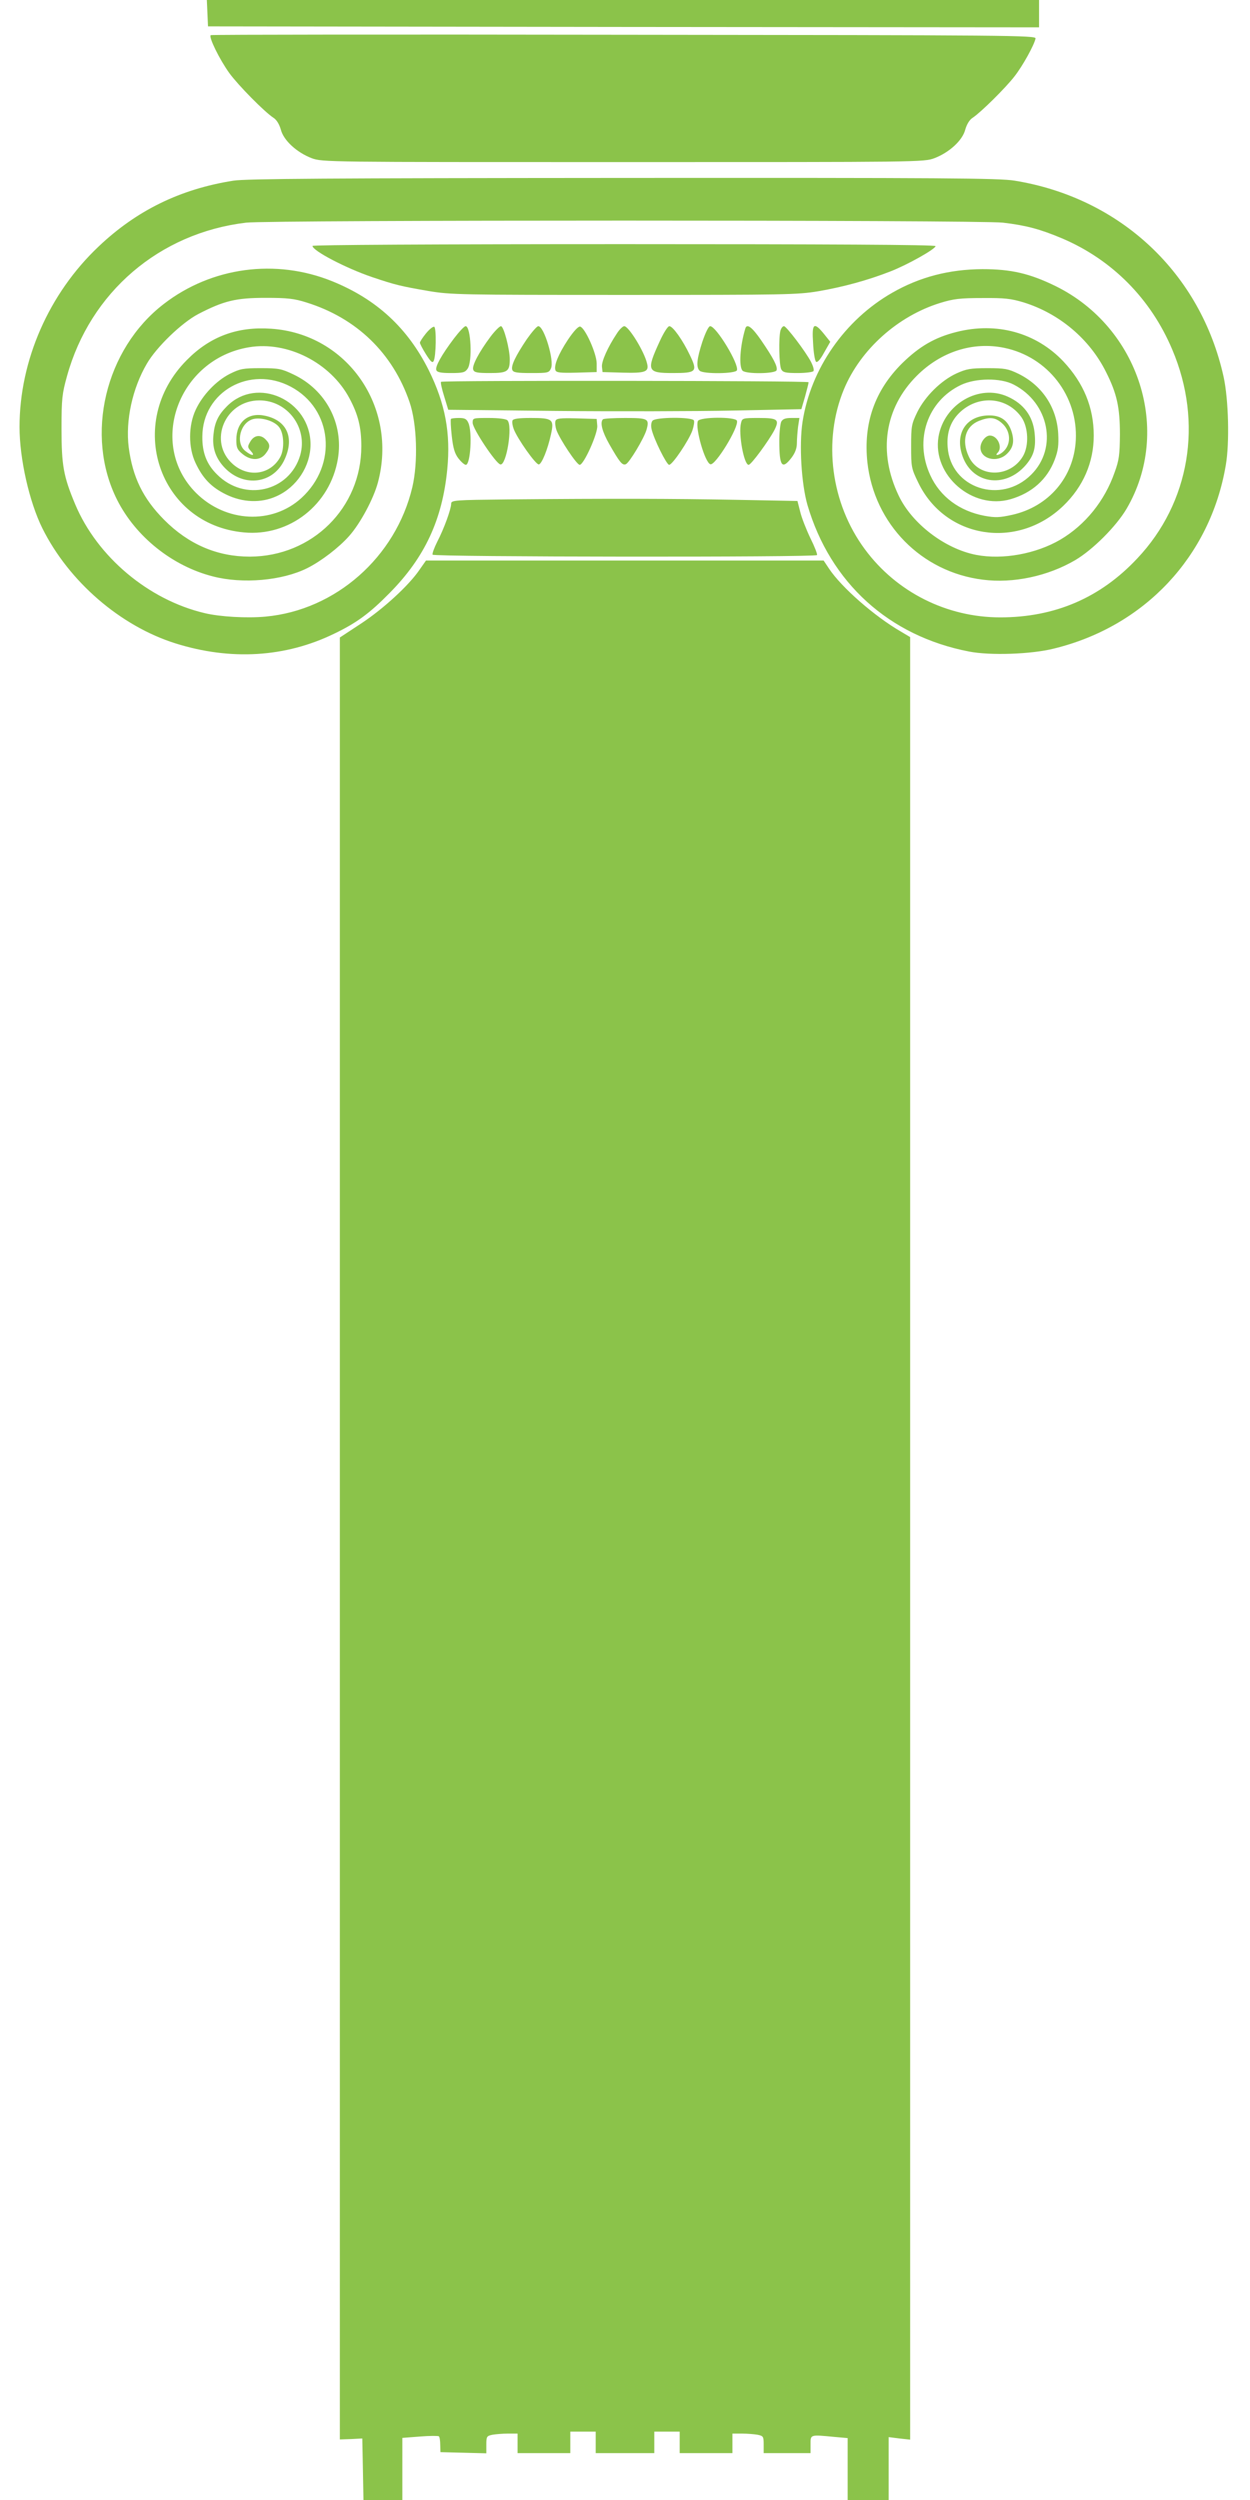 <?xml version="1.0" standalone="no"?>
<!DOCTYPE svg PUBLIC "-//W3C//DTD SVG 20010904//EN"
 "http://www.w3.org/TR/2001/REC-SVG-20010904/DTD/svg10.dtd">
<svg version="1.0" xmlns="http://www.w3.org/2000/svg"
 width="640pt" height="1280pt" viewBox="0 0 640 1280"
 preserveAspectRatio="xMidYMid meet">
<g transform="translate(0,1280) scale(0.1,-0.1)"
fill="#8bc34a" stroke="none">
<path d="M1062 12733 l3 -68 2128 -3 2127 -2 0 70 0 70 -2130 0 -2131 0 3 -67z"/>
<path d="M1079 12620 c-12 -8 44 -123 95 -194 45 -62 180 -199 226 -229 16
-10 30 -33 38 -61 14 -55 82 -117 158 -146 54 -20 71 -20 1594 -20 1523 0
1540 0 1594 20 76 29 144 91 158 146 8 28 22 51 38 61 40 26 169 153 215 213
42 54 100 159 107 193 3 16 -122 17 -2105 19 -1160 2 -2113 1 -2118 -2z"/>
<path d="M1195 11875 c-272 -43 -495 -152 -690 -337 -255 -241 -405 -584 -405
-924 0 -163 50 -384 117 -519 136 -273 399 -500 681 -589 283 -89 563 -72 812
49 115 55 183 105 285 209 180 182 270 376 295 633 18 185 -10 336 -95 508
-108 216 -267 363 -494 455 -289 117 -617 73 -862 -116 -301 -231 -406 -673
-239 -1004 95 -188 282 -338 489 -391 153 -40 356 -22 484 42 72 36 163 106
215 165 57 64 125 191 147 274 103 386 -157 761 -547 787 -173 12 -313 -40
-432 -161 -318 -320 -145 -842 293 -882 233 -22 442 142 481 377 30 180 -61
353 -228 432 -61 29 -75 32 -167 32 -91 0 -105 -3 -158 -29 -71 -36 -140 -109
-175 -184 -38 -81 -38 -194 -1 -272 37 -79 81 -125 157 -162 84 -41 178 -45
257 -9 104 46 175 154 175 266 -1 226 -273 351 -428 195 -44 -44 -63 -82 -69
-145 -7 -64 9 -115 50 -162 95 -108 248 -95 310 26 57 114 20 207 -94 232 -88
20 -149 -31 -149 -123 0 -39 4 -50 31 -72 42 -35 90 -35 118 0 26 33 26 49 0
75 -26 26 -59 21 -78 -13 -14 -24 -14 -28 3 -47 25 -27 6 -27 -28 0 -53 42
-25 149 43 164 42 9 107 -11 130 -42 25 -31 28 -110 7 -151 -48 -91 -162 -110
-243 -39 -130 114 -42 327 135 327 145 0 249 -141 209 -281 -55 -186 -285
-240 -426 -98 -53 52 -76 112 -75 194 1 230 244 366 453 255 214 -114 241
-399 54 -570 -150 -137 -387 -125 -539 26 -250 250 -91 686 271 746 197 33
417 -79 514 -261 45 -84 61 -149 61 -246 0 -315 -251 -564 -571 -565 -167 0
-314 63 -439 189 -108 109 -161 218 -181 371 -17 137 19 302 93 428 49 85 179
210 263 254 131 68 193 83 345 83 113 0 147 -4 210 -24 256 -80 441 -259 527
-510 38 -111 44 -308 14 -436 -85 -358 -393 -629 -751 -662 -95 -9 -235 -1
-313 18 -287 68 -549 288 -662 557 -60 143 -70 199 -70 387 0 154 3 179 28
269 119 430 473 733 917 786 117 14 3753 14 3875 0 119 -14 190 -33 304 -81
255 -109 453 -308 563 -569 159 -374 90 -784 -179 -1069 -189 -202 -422 -302
-702 -302 -273 0 -531 129 -693 349 -174 235 -216 556 -107 819 85 204 276
375 493 442 68 21 102 25 216 25 115 1 146 -3 210 -22 184 -57 339 -188 423
-357 56 -111 71 -182 71 -320 -1 -103 -4 -130 -27 -193 -51 -147 -151 -270
-278 -345 -125 -73 -295 -104 -431 -78 -160 31 -329 160 -397 304 -106 222
-72 448 93 613 124 124 288 176 448 143 223 -46 378 -247 366 -473 -10 -189
-138 -340 -326 -382 -64 -14 -85 -15 -141 -5 -128 24 -228 98 -278 208 -83
180 -15 380 157 462 76 36 203 37 270 2 182 -94 227 -325 90 -461 -155 -155
-413 -70 -428 141 -6 76 16 136 67 182 97 87 240 73 312 -31 34 -51 38 -143 7
-197 -65 -112 -228 -113 -278 -2 -38 82 -17 154 52 182 54 21 82 19 116 -10
50 -42 51 -115 3 -152 -21 -16 -39 -17 -23 -1 27 27 0 88 -40 88 -22 0 -48
-33 -48 -62 0 -58 84 -79 133 -34 35 32 42 66 26 117 -19 58 -57 84 -120 82
-109 -3 -167 -87 -135 -196 45 -154 220 -184 329 -57 41 49 52 88 44 165 -9
84 -55 147 -137 184 -147 67 -327 -38 -355 -206 -32 -197 175 -375 369 -319
110 32 188 102 226 202 18 48 21 74 18 135 -8 134 -82 245 -203 305 -54 26
-70 29 -160 29 -87 0 -107 -4 -158 -27 -80 -37 -160 -117 -200 -197 -30 -62
-32 -72 -32 -176 0 -106 1 -113 36 -185 138 -288 507 -347 743 -120 102 98
156 223 156 360 0 144 -52 269 -155 379 -140 148 -342 204 -549 151 -111 -28
-189 -74 -277 -160 -141 -140 -199 -308 -178 -507 35 -316 277 -562 591 -601
156 -20 333 18 473 100 90 53 210 173 263 263 234 399 65 929 -363 1140 -133
65 -228 87 -375 87 -170 -1 -321 -40 -462 -121 -243 -139 -417 -389 -459 -661
-18 -118 -6 -316 25 -425 117 -399 418 -672 828 -751 107 -21 318 -14 433 15
465 113 802 472 881 939 20 115 14 337 -11 452 -117 531 -528 917 -1070 1005
-77 13 -367 15 -2005 14 -1498 -1 -1932 -4 -1995 -14z"/>
<path d="M1600 11541 c0 -25 173 -115 306 -160 118 -40 149 -47 288 -71 114
-19 160 -20 1001 -20 830 0 888 1 996 19 127 22 252 56 367 101 86 33 232 115
232 130 0 7 -565 10 -1595 10 -979 0 -1595 -4 -1595 -9z"/>
<path d="M2181 11093 c-17 -21 -31 -42 -31 -48 0 -5 14 -32 31 -59 24 -38 33
-46 39 -35 13 23 15 172 3 176 -6 2 -25 -13 -42 -34z"/>
<path d="M2325 11068 c-65 -86 -98 -146 -91 -163 4 -11 23 -15 75 -15 61 0 72
3 85 22 26 36 17 218 -10 218 -7 0 -33 -28 -59 -62z"/>
<path d="M2512 11077 c-59 -79 -97 -150 -89 -170 5 -14 20 -17 86 -17 89 0
101 8 101 70 0 53 -31 170 -45 170 -7 0 -31 -24 -53 -53z"/>
<path d="M2697 11063 c-57 -85 -82 -136 -74 -157 5 -13 23 -16 97 -16 85 0 91
1 101 24 18 38 -35 216 -65 216 -7 0 -33 -30 -59 -67z"/>
<path d="M2908 11061 c-50 -76 -73 -133 -64 -157 5 -12 25 -14 108 -12 l103 3
0 45 c-1 52 -60 183 -85 188 -10 1 -33 -24 -62 -67z"/>
<path d="M3158 11092 c-46 -69 -79 -143 -76 -170 l3 -27 104 -3 c115 -3 135 4
124 47 -14 61 -94 191 -117 191 -7 0 -25 -17 -38 -38z"/>
<path d="M3378 11053 c-70 -152 -65 -163 67 -163 121 0 128 7 87 92 -36 76
-87 148 -105 148 -8 0 -30 -35 -49 -77z"/>
<path d="M3596 11050 c-28 -87 -33 -129 -14 -148 18 -18 184 -16 191 2 12 31
-106 226 -137 226 -8 0 -24 -33 -40 -80z"/>
<path d="M3816 11118 c-27 -89 -34 -196 -14 -216 18 -18 167 -16 174 2 7 18
-16 62 -79 154 -47 68 -73 87 -81 60z"/>
<path d="M3996 11108 c-10 -38 -7 -178 4 -199 9 -16 22 -19 85 -19 40 0 77 5
80 10 4 6 -2 26 -12 46 -28 54 -127 184 -139 184 -7 0 -14 -10 -18 -22z"/>
<path d="M4163 11044 c2 -47 9 -90 15 -96 6 -6 21 9 41 46 l32 56 -32 40 c-52
64 -63 55 -56 -46z"/>
<path d="M2258 10845 c-3 -3 4 -36 16 -74 l21 -69 555 -6 c305 -3 712 -2 904
2 l349 7 19 65 c10 36 18 68 18 73 0 8 -1874 10 -1882 2z"/>
<path d="M2309 10655 c-3 -2 -1 -42 4 -87 7 -63 15 -90 34 -115 14 -18 31 -33
38 -33 24 0 34 169 13 215 -9 20 -18 25 -48 25 -20 0 -39 -2 -41 -5z"/>
<path d="M2420 10635 c0 -30 119 -209 142 -213 31 -6 64 198 36 226 -7 7 -44
12 -95 12 -82 0 -83 0 -83 -25z"/>
<path d="M2624 10647 c-3 -8 0 -27 6 -43 18 -49 114 -185 129 -182 15 3 45 76
62 154 17 77 9 84 -103 84 -64 0 -90 -4 -94 -13z"/>
<path d="M2844 10645 c-3 -8 -1 -29 5 -47 17 -47 104 -178 119 -178 21 0 93
160 90 200 l-3 35 -103 3 c-84 2 -103 0 -108 -13z"/>
<path d="M3087 10653 c-16 -16 -4 -63 33 -128 52 -91 66 -109 84 -102 18 7 93
132 106 176 16 57 9 61 -109 61 -59 0 -111 -3 -114 -7z"/>
<path d="M3341 10646 c-7 -8 -9 -26 -5 -43 11 -50 77 -183 90 -183 17 0 101
125 119 176 7 21 11 44 8 51 -8 19 -196 18 -212 -1z"/>
<path d="M3573 10644 c-14 -37 36 -212 64 -221 25 -9 148 192 136 223 -8 21
-191 20 -200 -2z"/>
<path d="M3794 10634 c-14 -55 15 -214 39 -214 13 0 103 123 132 178 27 54 17
62 -79 62 -84 0 -86 -1 -92 -26z"/>
<path d="M4000 10641 c-5 -11 -10 -55 -10 -98 0 -131 14 -150 63 -86 18 24 27
48 27 73 0 21 3 58 6 84 l7 46 -41 0 c-31 0 -44 -5 -52 -19z"/>
<path d="M2598 10243 c-271 -3 -288 -4 -288 -22 0 -27 -37 -129 -71 -194 -16
-32 -27 -62 -24 -67 7 -12 1961 -14 1968 -2 3 4 -12 43 -34 87 -21 44 -45 105
-52 135 l-14 55 -319 6 c-321 6 -636 7 -1166 2z"/>
<path d="M2148 9883 c-54 -80 -186 -201 -300 -276 l-108 -71 0 -4613 0 -4613
58 2 57 3 3 -158 3 -157 99 0 100 0 0 159 0 159 91 7 c49 4 93 4 96 1 4 -3 7
-23 7 -44 l1 -37 118 -3 117 -3 0 44 c0 42 2 45 31 51 17 3 53 6 80 6 l49 0 0
-50 0 -50 135 0 135 0 0 55 0 55 65 0 65 0 0 -55 0 -55 150 0 150 0 0 55 0 55
65 0 65 0 0 -55 0 -55 135 0 135 0 0 50 0 50 49 0 c27 0 63 -3 80 -6 29 -6 31
-9 31 -50 l0 -44 120 0 120 0 0 45 c0 51 -3 50 122 38 l68 -6 0 -158 0 -159
105 0 105 0 0 161 0 161 55 -7 55 -6 0 4614 0 4615 -47 28 c-135 78 -304 226
-368 322 l-28 42 -1018 0 -1018 0 -33 -47z"/>
</g>
</svg>
